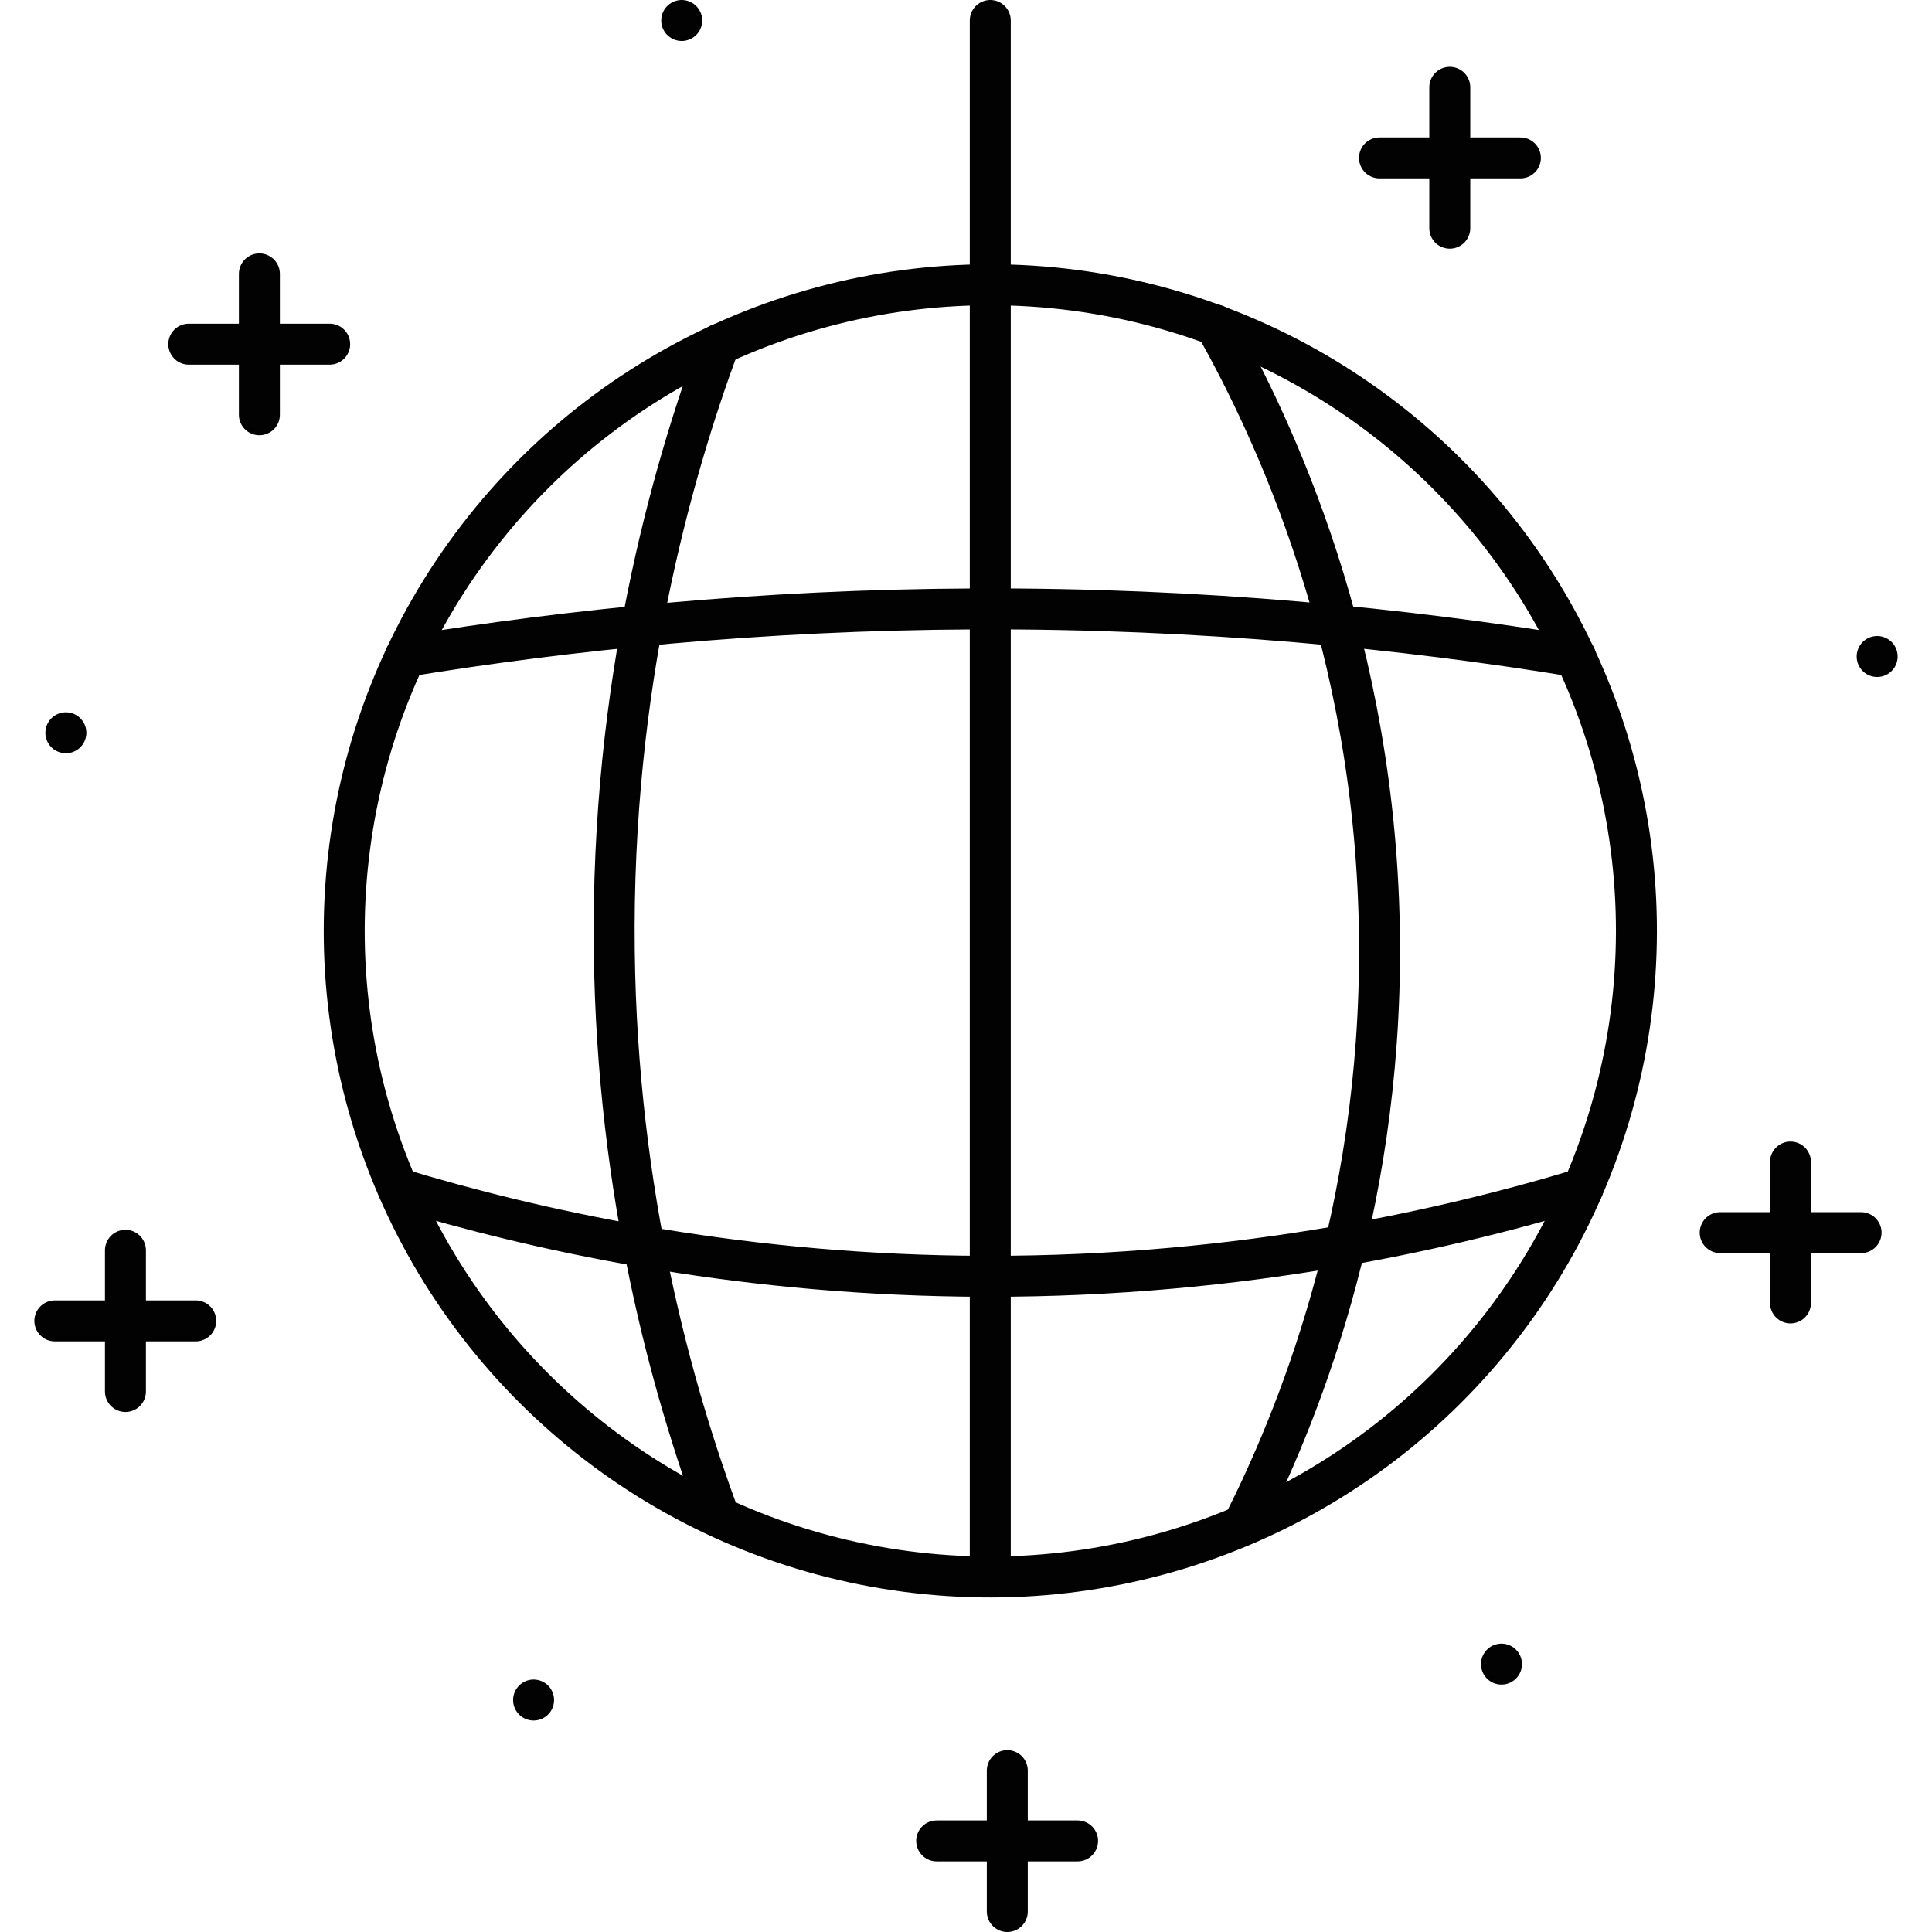 <?xml version="1.0" encoding="UTF-8"?>
<svg xmlns="http://www.w3.org/2000/svg" id="Capa_2" data-name="Capa 2" width="64px" height="64px" viewBox="0 0 59.12 61.3">
  <defs>
    <style> .cls-1 { fill: none; stroke: #020202; stroke-linecap: round; stroke-linejoin: round; stroke-width: 1.3px; } </style>
  </defs>
  <g id="Capa_1-2" data-name="Capa 1">
    <g>
      <line class="cls-1" x1="1" y1="23.25" x2="1" y2="23.25"></line>
      <g>
        <path class="cls-1" d="m21.73,10.92c-1.52,4.12-3.43,10.82-3.33,19.24.09,7.77,1.86,14,3.33,17.97"></path>
        <path class="cls-1" d="m37.47,10.31c1.8,3.2,5.14,10.15,5.21,19.55.07,8.71-2.69,15.29-4.33,18.53"></path>
        <path class="cls-1" d="m11.77,20.83c5.14-.84,11.23-1.48,18.08-1.51,7.25-.03,13.68.63,19.05,1.51"></path>
        <path class="cls-1" d="m11.54,37.71c4.36,1.32,10.5,2.68,17.91,2.78,8.27.11,15.05-1.38,19.68-2.78"></path>
        <polyline class="cls-1" points="30.33 50.03 30.33 9.04 30.33 .65"></polyline>
        <line class="cls-1" x1="7.14" y1="8.69" x2="7.14" y2="13.16"></line>
        <line class="cls-1" x1="9.37" y1="10.92" x2="4.9" y2="10.92"></line>
        <line class="cls-1" x1="30.87" y1="56.18" x2="30.87" y2="60.65"></line>
        <line class="cls-1" x1="33.1" y1="58.41" x2="28.63" y2="58.41"></line>
        <line class="cls-1" x1="2.89" y1="39.67" x2="2.89" y2="44.15"></line>
        <line class="cls-1" x1="5.12" y1="41.91" x2=".65" y2="41.91"></line>
        <line class="cls-1" x1="44.91" y1="2.77" x2="44.91" y2="7.24"></line>
        <line class="cls-1" x1="47.15" y1="5.01" x2="42.68" y2="5.01"></line>
        <line class="cls-1" x1="55.72" y1="36.87" x2="55.72" y2="41.34"></line>
        <line class="cls-1" x1="57.96" y1="39.11" x2="53.49" y2="39.11"></line>
        <line class="cls-1" x1="20.54" y1=".65" x2="20.54" y2=".65"></line>
        <line class="cls-1" x1="15.84" y1="53.94" x2="15.84" y2="53.94"></line>
        <line class="cls-1" x1="46.55" y1="52.8" x2="46.55" y2="52.8"></line>
        <line class="cls-1" x1="58.47" y1="20.83" x2="58.47" y2="20.83"></line>
        <circle class="cls-1" cx="30.33" cy="29.53" r="20.5" transform="translate(-8.99 13.86) rotate(-22.5)"></circle>
      </g>
    </g>
  </g>
</svg>
